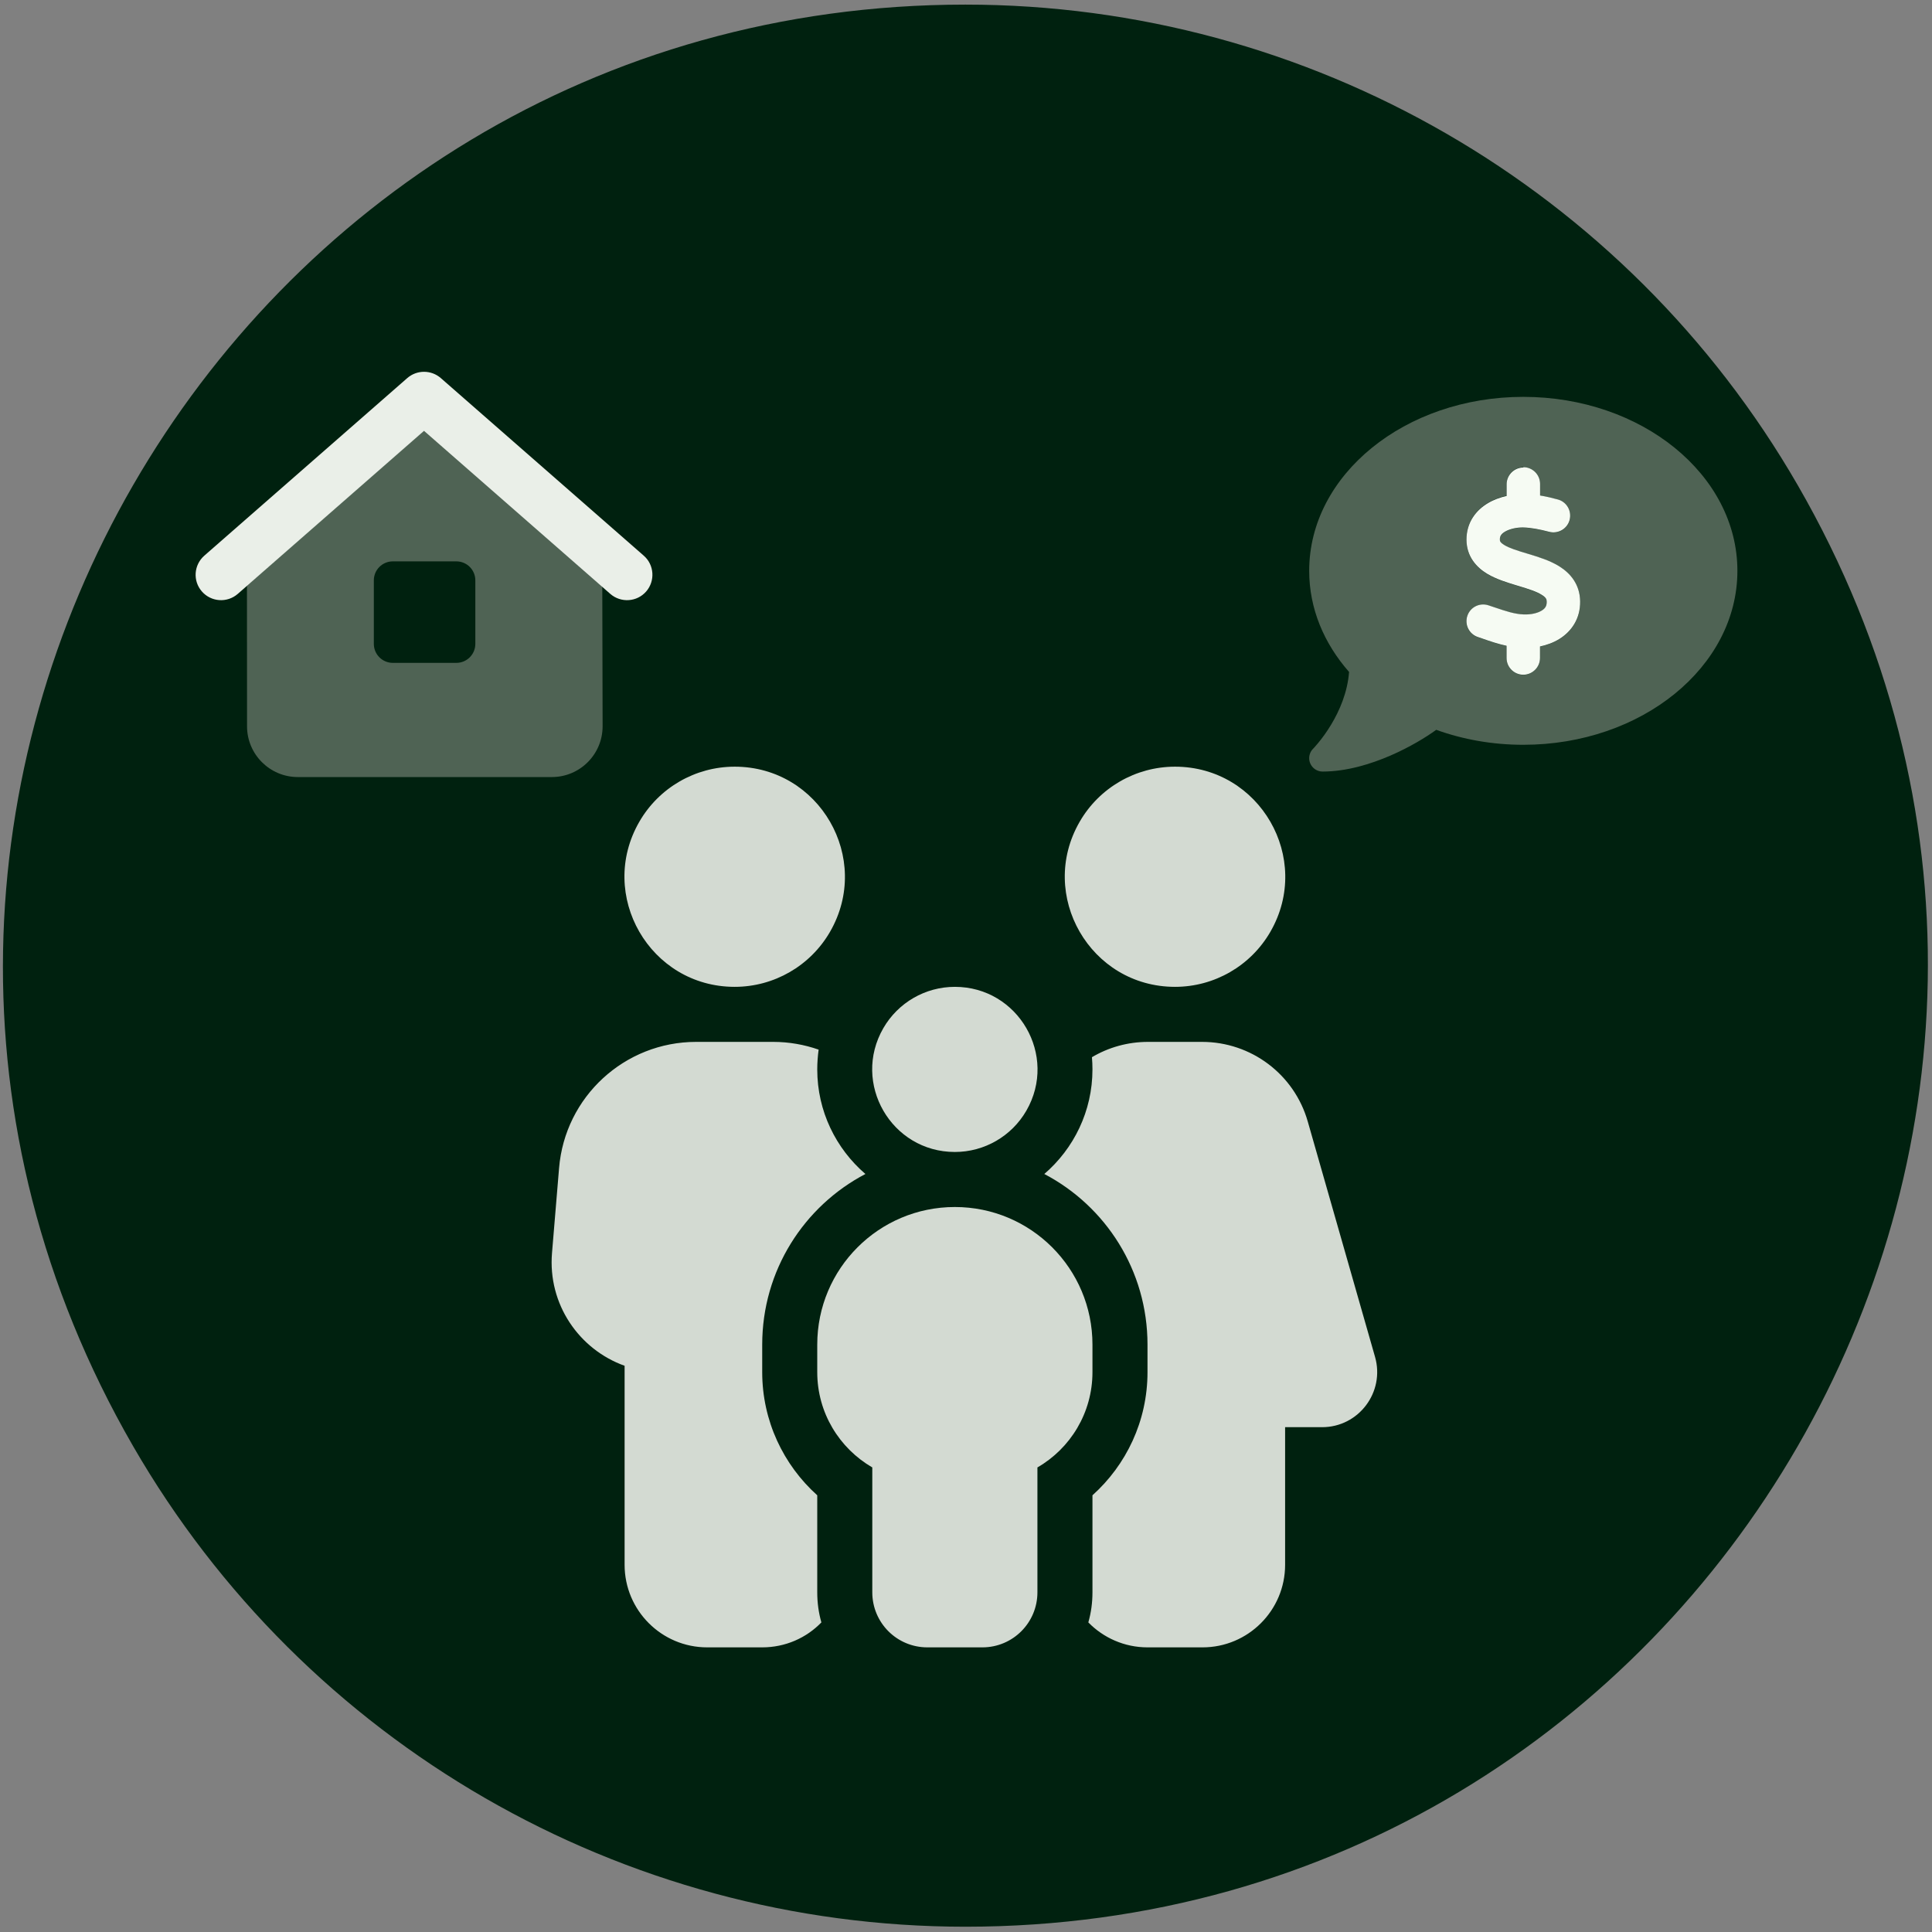 <?xml version="1.0" encoding="utf-8"?>
<svg id="svg2" viewBox="0 0 512 512" xmlns="http://www.w3.org/2000/svg">
  <rect x="0" y="0" width="512" height="512" fill="#808080" stroke="none"/>
  <path d="M 255.845 510.6 C 451.904 510.6 574.442 298.358 476.412 128.566 C 430.915 49.766 346.836 1.221 255.845 1.221 C 59.784 1.221 -62.753 213.462 35.277 383.255 C 80.772 462.056 164.852 510.6 255.845 510.6 Z" style="fill: rgb(0, 33, 15);"/>
  <path fill="#eaefe8" d="M 194.699 203.178 C 217.158 203.178 231.193 227.488 219.965 246.939 C 214.752 255.965 205.121 261.524 194.699 261.524 C 172.241 261.524 158.206 237.212 169.434 217.763 C 174.645 208.738 184.276 203.178 194.699 203.178 Z M 184.489 276.11 L 204.91 276.11 C 209.103 276.11 213.161 276.841 216.945 278.163 C 216.717 279.894 216.579 281.627 216.579 283.405 C 216.579 294.481 221.548 304.418 229.343 311.12 C 213.07 319.643 201.994 336.692 201.994 356.337 L 201.994 363.631 C 201.994 376.577 207.645 388.246 216.579 396.269 L 216.579 421.978 C 216.579 424.758 216.945 427.404 217.673 429.955 C 213.708 434.059 208.146 436.567 201.994 436.567 L 187.405 436.567 C 175.326 436.567 165.526 426.765 165.526 414.685 L 165.526 361.944 C 153.447 357.615 145.15 345.626 146.289 332.042 L 148.159 309.57 C 149.708 290.652 165.526 276.11 184.489 276.11 Z M 304.1 436.567 C 297.946 436.567 292.386 434.012 288.419 429.955 C 289.148 427.404 289.514 424.758 289.514 421.978 L 289.514 396.269 C 298.447 388.246 304.1 376.622 304.1 363.631 L 304.1 356.337 C 304.1 336.692 293.023 319.643 276.751 311.12 C 284.545 304.418 289.514 294.481 289.514 283.405 C 289.514 282.31 289.468 281.262 289.376 280.167 C 293.752 277.57 298.859 276.11 304.236 276.11 L 318.551 276.11 C 331.586 276.11 343.028 284.727 346.584 297.261 L 364.408 359.62 C 367.05 368.919 360.077 378.218 350.367 378.218 L 340.567 378.218 L 340.567 414.685 C 340.567 426.765 330.767 436.567 318.686 436.567 L 304.1 436.567 Z M 311.394 203.178 C 333.852 203.178 347.887 227.488 336.659 246.939 C 331.447 255.965 321.816 261.524 311.394 261.524 C 288.935 261.524 274.899 237.212 286.13 217.763 C 291.34 208.738 300.971 203.178 311.394 203.178 Z M 253.047 261.524 C 269.89 261.524 280.417 279.758 271.995 294.344 C 268.087 301.115 260.863 305.285 253.047 305.285 C 236.203 305.285 225.677 287.051 234.097 272.464 C 238.007 265.696 245.23 261.524 253.047 261.524 Z M 253.047 319.871 C 273.194 319.871 289.514 336.19 289.514 356.337 L 289.514 363.631 C 289.514 374.436 283.633 383.87 274.928 388.884 L 274.928 421.978 C 274.928 430.047 268.408 436.567 260.34 436.567 L 245.752 436.567 C 237.685 436.567 231.166 430.047 231.166 421.978 L 231.166 388.884 C 222.459 383.825 216.579 374.436 216.579 363.631 L 216.579 356.337 C 216.579 336.19 232.9 319.871 253.047 319.871 Z" style="opacity: 0.9;"/>
  <path class="fa-secondary" fill="#4f6354" d="M 65.446 155.177 L 65.468 192.478 C 65.468 199.897 71.499 205.927 78.916 205.927 L 146.246 205.927 C 153.686 205.927 159.697 199.897 159.697 192.478 C 159.675 180.038 159.634 167.617 159.613 155.197 L 112.518 113.989 L 65.446 155.177 Z M 99.069 153.812 C 99.069 151.015 101.318 148.767 104.112 148.767 L 120.924 148.767 C 123.72 148.767 125.968 151.015 125.968 153.812 L 125.968 170.623 C 125.968 173.419 123.72 175.668 120.924 175.668 L 104.112 175.668 C 101.318 175.668 99.069 173.419 99.069 170.623 L 99.069 153.812 Z" style=""/>
  <path class="fa-primary" fill="#eaefe8" d="M 107.94 100.187 C 110.482 97.98 114.266 97.98 116.807 100.187 L 170.605 147.26 C 173.4 149.697 173.674 153.964 171.235 156.757 C 168.798 159.553 164.532 159.827 161.737 157.389 L 112.373 114.183 L 63.01 157.389 C 60.216 159.827 55.97 159.553 53.513 156.757 C 51.053 153.964 51.347 149.718 54.143 147.26 L 107.94 100.187 Z" style=""/>
  <path class="fa-secondary" fill="#4f6354" d="M 346.949 151.274 C 346.949 161.271 350.871 170.514 357.52 178.072 C 357.099 183.501 354.994 188.335 352.778 192.014 C 351.558 194.052 350.318 195.691 349.408 196.802 C 348.944 197.354 348.588 197.775 348.324 198.063 C 348.19 198.198 348.102 198.307 348.034 198.374 L 347.968 198.441 C 347.304 199.105 346.949 200.014 346.949 200.924 C 346.949 201.389 347.037 201.831 347.214 202.276 C 347.769 203.604 349.054 204.47 350.495 204.47 C 356.856 204.47 363.26 202.496 368.58 200.192 C 373.657 197.975 377.978 195.336 380.616 193.409 C 387.664 195.957 395.466 197.377 403.689 197.377 C 435.03 197.377 460.429 176.741 460.429 151.274 C 460.429 125.808 435.03 105.173 403.689 105.173 C 372.349 105.173 346.949 125.808 346.949 151.274 Z M 388.64 142.964 C 388.616 138.287 391.254 135.05 394.357 133.233 C 395.888 132.325 397.571 131.725 399.279 131.349 L 399.279 128.245 C 399.279 125.808 401.273 123.814 403.71 123.814 C 404.929 123.814 406.038 124.302 406.836 125.121 C 407.236 125.521 407.567 126.007 407.79 126.538 C 407.9 126.804 407.99 127.072 408.057 127.36 C 408.077 127.514 408.099 127.648 408.122 127.802 C 408.145 127.958 408.145 128.092 408.145 128.27 C 408.145 129.288 408.145 130.307 408.145 131.349 C 409.807 131.615 411.381 131.992 412.82 132.393 C 415.192 133.012 416.589 135.449 415.968 137.821 C 415.348 140.192 412.911 141.589 410.538 140.968 C 408.099 140.327 405.75 139.862 403.623 139.817 C 401.871 139.793 400.077 140.214 398.857 140.924 C 397.793 141.544 397.483 142.165 397.483 142.985 C 397.483 143.384 397.505 143.762 398.657 144.471 C 400.054 145.312 402.094 145.955 404.929 146.798 L 405.086 146.843 C 407.567 147.596 410.761 148.548 413.309 150.167 C 416.167 151.962 418.694 154.887 418.759 159.386 C 418.759 159.453 418.759 159.497 418.759 159.564 C 418.759 159.852 418.759 160.118 418.738 160.407 C 418.717 160.673 418.694 160.938 418.649 161.205 C 418.584 161.736 418.472 162.245 418.339 162.734 C 418.074 163.709 417.674 164.618 417.187 165.437 C 416.212 167.078 414.836 168.386 413.264 169.362 C 411.668 170.359 409.895 170.979 408.122 171.355 C 408.122 172.375 408.122 173.395 408.122 174.459 C 408.122 174.57 408.122 174.725 408.099 174.858 C 408.077 174.991 408.057 175.145 408.033 175.302 C 407.968 175.59 407.878 175.856 407.769 176.121 C 407.547 176.654 407.214 177.119 406.815 177.541 C 406.017 178.338 404.907 178.847 403.689 178.847 C 401.251 178.847 399.256 176.853 399.256 174.415 C 399.256 173.328 399.256 172.265 399.256 171.178 C 396.973 170.692 394.822 169.959 392.984 169.316 C 392.517 169.162 392.075 169.007 391.631 168.85 C 389.303 168.074 388.064 165.572 388.839 163.245 C 389.615 160.917 392.118 159.675 394.448 160.452 C 395 160.629 395.532 160.827 396.041 160.983 C 399.057 162.002 401.361 162.778 403.822 162.866 C 405.728 162.934 407.479 162.511 408.566 161.825 C 409.008 161.536 409.341 161.249 409.563 160.872 C 409.673 160.695 409.739 160.475 409.807 160.253 C 409.828 160.14 409.851 160.007 409.872 159.897 C 409.895 159.764 409.895 159.654 409.895 159.497 C 409.895 159.432 409.895 159.342 409.872 159.274 C 409.851 159.209 409.851 159.121 409.828 159.054 C 409.785 158.921 409.739 158.766 409.651 158.634 C 409.474 158.345 409.142 158.056 408.588 157.702 C 407.191 156.815 405.175 156.173 402.38 155.331 C 402.247 155.286 402.115 155.241 402.005 155.221 C 399.588 154.49 396.552 153.581 394.114 152.118 C 391.298 150.411 388.66 147.575 388.64 143.096 L 388.64 142.964 Z M 410.45 140.881 L 410.538 140.903 L 410.45 140.881 Z" style=""/>
  <path class="fa-primary" d="M 403.708 123.803 C 406.146 123.803 408.141 125.796 408.141 128.234 L 408.141 131.314 C 409.802 131.583 411.376 131.959 412.817 132.357 C 415.19 132.979 416.587 135.416 415.964 137.787 C 415.344 140.16 412.906 141.556 410.534 140.935 C 408.097 140.293 405.748 139.825 403.62 139.783 C 401.869 139.76 400.073 140.181 398.854 140.89 C 397.792 141.512 397.48 142.132 397.48 142.951 C 397.48 143.35 397.503 143.727 398.655 144.436 C 400.051 145.279 402.09 145.922 404.927 146.764 L 405.082 146.809 C 407.564 147.563 410.756 148.514 413.305 150.133 C 416.163 151.93 418.689 154.853 418.757 159.353 C 418.823 163.985 416.431 167.356 413.26 169.327 C 411.664 170.325 409.892 170.945 408.119 171.322 L 408.119 174.381 C 408.119 176.819 406.124 178.813 403.686 178.813 C 401.247 178.813 399.254 176.819 399.254 174.381 L 399.254 171.144 C 396.971 170.656 394.821 169.925 393.002 169.283 C 393.002 169.283 393.002 169.283 393.002 169.283 C 393.002 169.283 393.002 169.283 393.002 169.283 C 392.537 169.128 392.093 168.973 391.65 168.818 C 389.323 168.041 388.083 165.537 388.857 163.21 C 389.633 160.883 392.139 159.644 394.465 160.417 C 395.02 160.596 395.551 160.794 396.063 160.95 C 399.076 161.969 401.381 162.745 403.841 162.834 C 405.748 162.9 407.498 162.479 408.583 161.793 C 409.493 161.237 409.914 160.574 409.892 159.464 C 409.892 158.822 409.714 158.356 408.583 157.646 C 407.187 156.761 405.171 156.118 402.379 155.275 L 402.001 155.165 C 399.587 154.432 396.55 153.524 394.111 152.061 C 391.296 150.356 388.658 147.518 388.635 143.04 C 388.613 138.363 391.251 135.129 394.354 133.311 C 395.883 132.403 397.569 131.804 399.274 131.427 L 399.274 128.322 C 399.274 125.886 401.27 123.891 403.708 123.891 L 403.708 123.803 Z" style="fill: rgb(246, 251, 243);"/>
</svg>
